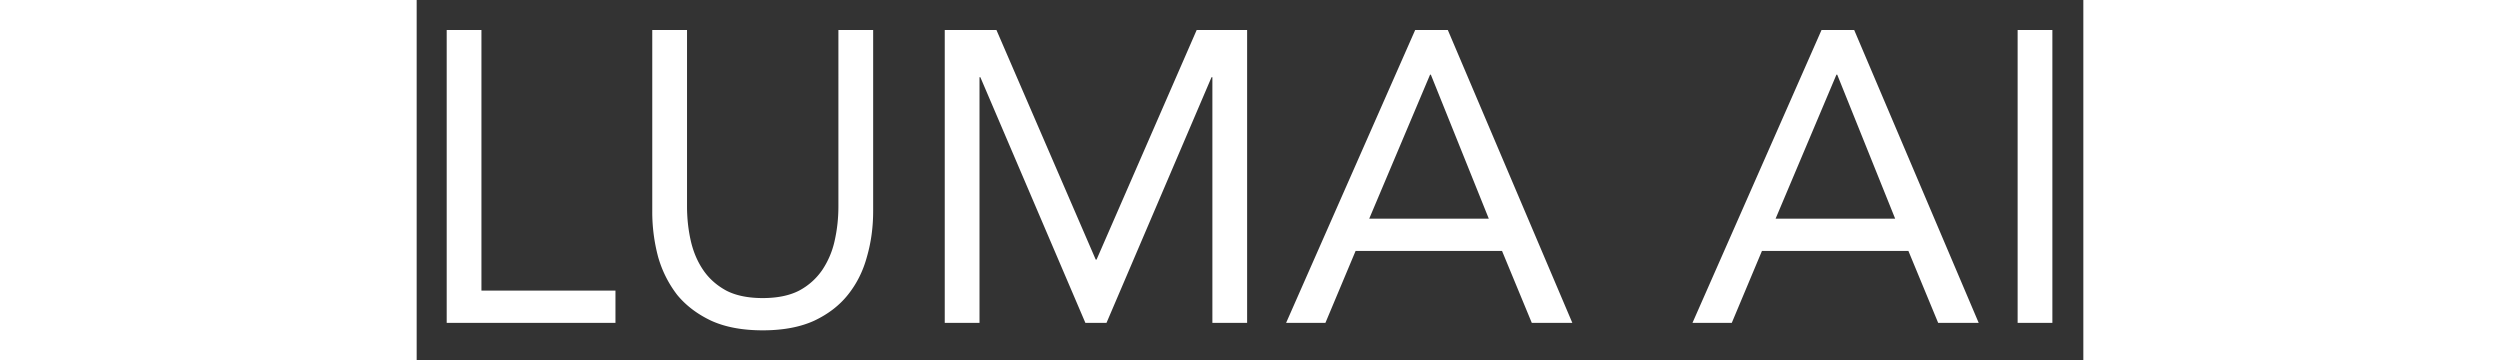 <svg fill="white" fill-rule="evenodd" height="1em" style="flex:none;line-height:1" viewBox="0 0 111 24" xmlns="http://www.w3.org/2000/svg"><rect x="0" y="0" width="111" height="24" fill="#333333" stroke="none"/><title>Luma</title><path d="M2 2h2.314v17.355h8.926v2.15H2V2zm28.402 12.066c0 1.065-.137 2.075-.413 3.03-.257.956-.68 1.8-1.267 2.535-.57.716-1.323 1.295-2.26 1.735-.936.423-2.074.634-3.415.634-1.34 0-2.48-.211-3.416-.634-.937-.44-1.699-1.019-2.287-1.735a7.47 7.47 0 01-1.267-2.535 11.616 11.616 0 01-.386-3.03V2h2.315v11.736c0 .79.082 1.551.247 2.286.166.735.441 1.387.827 1.956.386.57.9 1.028 1.543 1.377.642.331 1.45.496 2.424.496.973 0 1.781-.165 2.424-.496a4.311 4.311 0 001.543-1.377 5.67 5.67 0 00.826-1.956c.166-.735.248-1.497.248-2.286V2h2.314v12.066zM35.171 2h3.443l6.612 15.29h.055L51.948 2h3.36v19.504h-2.313V5.14h-.056l-6.997 16.364h-1.405L37.54 5.14h-.055v16.364H35.17V2zm31.328 0h2.177l8.292 19.504h-2.7l-1.983-4.793h-9.752l-2.011 4.793h-2.618L66.5 2zm1.047 2.975h-.055l-4.05 9.587h7.962l-3.857-9.587zM93.563 2h2.177l8.292 19.504h-2.7l-1.983-4.793h-9.753l-2.01 4.793h-2.618L93.563 2zm1.047 2.975h-.055l-4.05 9.587h7.962L94.61 4.975zM106.624 2h2.314v19.504h-2.314V2z"></path></svg>